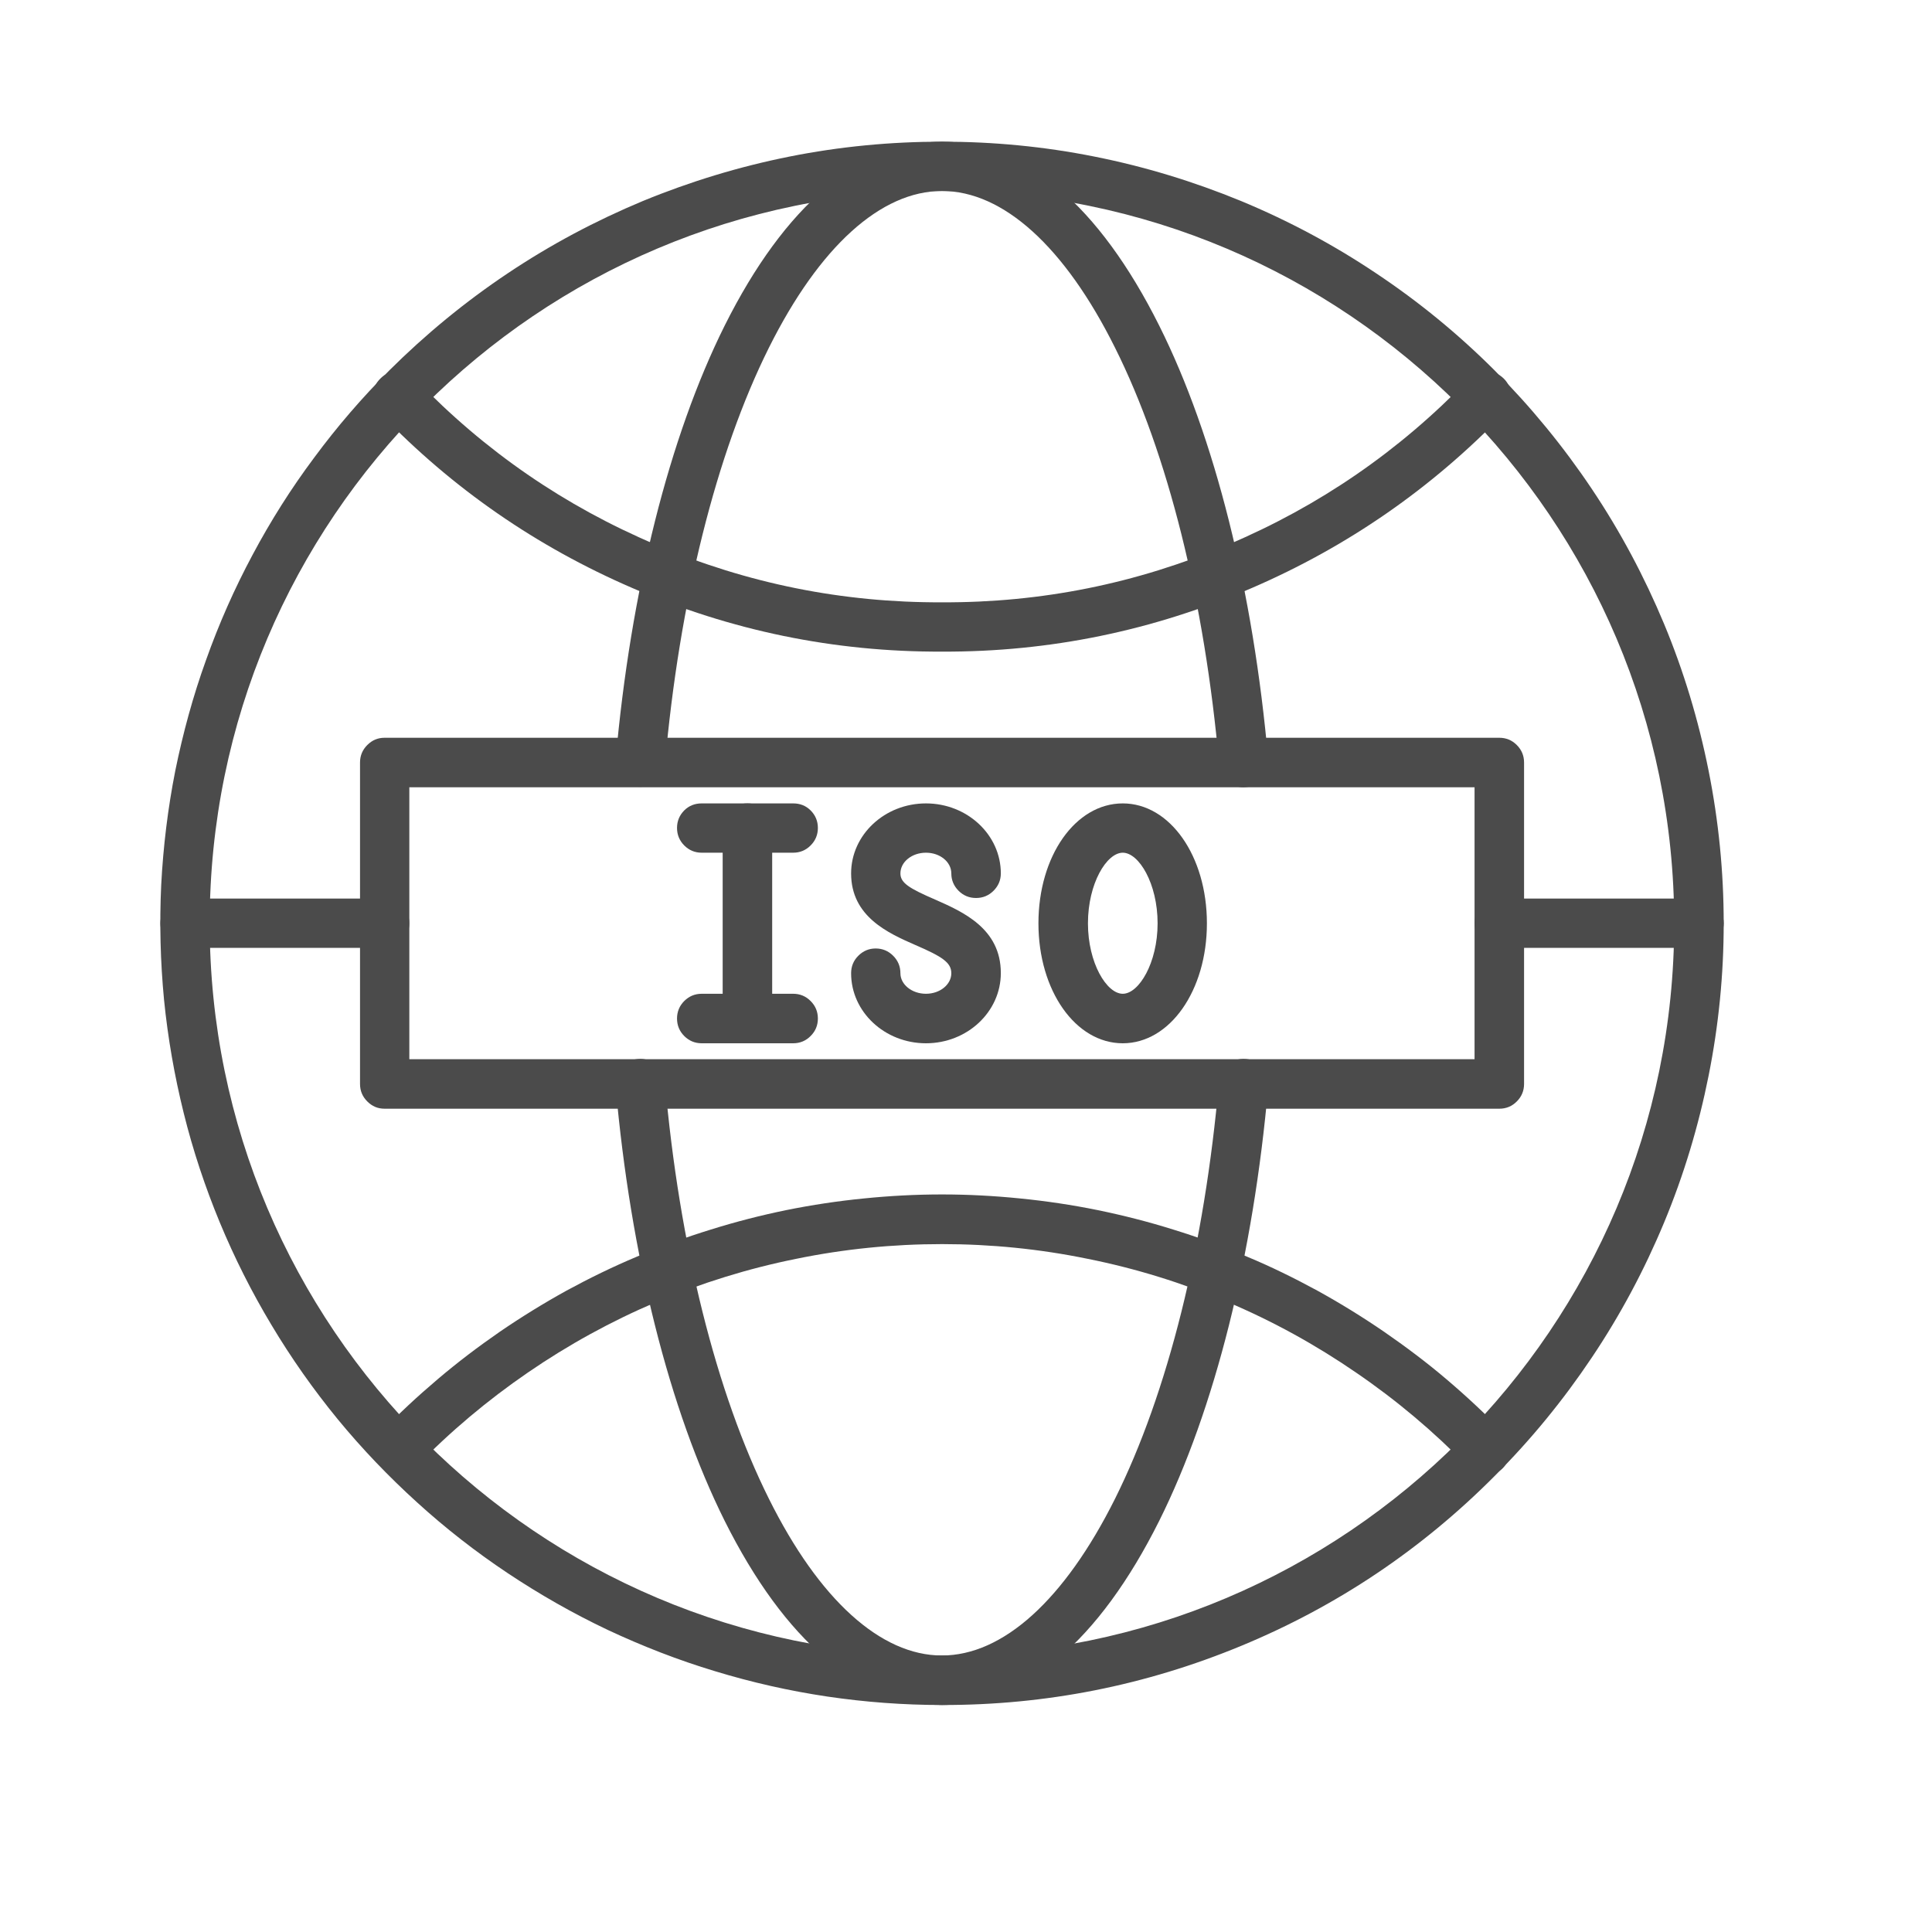 <svg xmlns="http://www.w3.org/2000/svg" xmlns:xlink="http://www.w3.org/1999/xlink" width="50" zoomAndPan="magnify" viewBox="0 0 37.5 37.5" height="50" preserveAspectRatio="xMidYMid meet" version="1.2"><defs><clipPath id="6cecac9dca"><path d="M 3 2 L 34 2 L 34 33.121 L 3 33.121 Z M 3 2 "/></clipPath><clipPath id="55741982fd"><path d="M 11 20 L 25 20 L 25 33.121 L 11 33.121 Z M 11 20 "/></clipPath></defs><g id="4359ef8766"><g clip-rule="nonzero" clip-path="url(#6cecac9dca)"><path style=" stroke:none;fill-rule:nonzero;fill:#4b4b4b;fill-opacity:1;" d="M 18.285 33.094 C 17.539 33.094 16.797 33.039 16.059 32.93 C 15.32 32.82 14.594 32.656 13.879 32.438 C 13.164 32.223 12.473 31.953 11.797 31.637 C 11.121 31.316 10.477 30.949 9.855 30.535 C 9.234 30.121 8.648 29.664 8.094 29.16 C 7.543 28.66 7.027 28.121 6.555 27.547 C 6.082 26.969 5.652 26.359 5.27 25.719 C 4.887 25.082 4.551 24.414 4.266 23.727 C 3.98 23.035 3.746 22.332 3.566 21.605 C 3.387 20.883 3.258 20.148 3.184 19.406 C 3.113 18.664 3.094 17.922 3.129 17.176 C 3.168 16.43 3.258 15.691 3.402 14.961 C 3.551 14.23 3.746 13.512 4 12.809 C 4.25 12.105 4.551 11.426 4.902 10.77 C 5.254 10.109 5.652 9.48 6.098 8.883 C 6.543 8.281 7.027 7.719 7.555 7.191 C 8.262 6.488 9.027 5.859 9.855 5.305 C 10.684 4.75 11.559 4.285 12.477 3.902 C 13.398 3.523 14.348 3.234 15.324 3.039 C 16.301 2.844 17.289 2.75 18.285 2.75 C 19.281 2.75 20.266 2.844 21.242 3.039 C 22.223 3.234 23.168 3.523 24.09 3.902 C 25.012 4.285 25.883 4.75 26.711 5.305 C 27.543 5.859 28.309 6.488 29.012 7.191 C 29.715 7.898 30.344 8.664 30.898 9.492 C 31.453 10.32 31.918 11.195 32.301 12.113 C 32.684 13.035 32.969 13.984 33.164 14.961 C 33.359 15.938 33.457 16.926 33.457 17.922 C 33.457 18.918 33.359 19.902 33.164 20.879 C 32.969 21.855 32.684 22.805 32.301 23.727 C 31.918 24.648 31.453 25.52 30.898 26.348 C 30.344 27.176 29.715 27.945 29.012 28.648 C 27.594 30.074 25.953 31.176 24.094 31.945 C 22.234 32.715 20.297 33.098 18.285 33.094 Z M 18.285 3.707 C 10.445 3.707 4.07 10.082 4.07 17.922 C 4.07 25.758 10.445 32.133 18.285 32.133 C 26.121 32.133 32.496 25.758 32.496 17.922 C 32.496 10.082 26.121 3.707 18.285 3.707 Z M 18.285 3.707 "/></g><path style=" stroke:none;fill-rule:nonzero;fill:#4b4b4b;fill-opacity:1;" d="M 18.285 12.648 C 16.191 12.656 14.184 12.242 12.266 11.41 C 10.414 10.609 8.785 9.484 7.387 8.031 C 7.289 7.938 7.238 7.824 7.238 7.688 C 7.238 7.555 7.289 7.438 7.387 7.344 C 7.48 7.25 7.598 7.207 7.734 7.211 C 7.867 7.215 7.98 7.266 8.074 7.367 C 9.406 8.754 10.961 9.824 12.734 10.574 C 14.508 11.328 16.359 11.699 18.285 11.691 C 20.211 11.699 22.059 11.328 23.832 10.574 C 25.605 9.824 27.16 8.754 28.496 7.367 C 28.586 7.266 28.699 7.215 28.832 7.211 C 28.969 7.207 29.086 7.25 29.184 7.344 C 29.281 7.438 29.328 7.555 29.328 7.688 C 29.328 7.824 29.281 7.938 29.184 8.031 C 27.781 9.484 26.156 10.609 24.305 11.41 C 22.383 12.242 20.375 12.656 18.285 12.648 Z M 18.285 12.648 "/><path style=" stroke:none;fill-rule:nonzero;fill:#4b4b4b;fill-opacity:1;" d="M 28.84 28.621 C 28.703 28.621 28.59 28.57 28.496 28.473 C 27.832 27.789 27.109 27.18 26.32 26.641 C 25.535 26.102 24.707 25.645 23.828 25.273 C 22.953 24.902 22.047 24.621 21.113 24.434 C 20.18 24.242 19.234 24.148 18.285 24.148 C 17.332 24.148 16.387 24.242 15.453 24.434 C 14.523 24.621 13.617 24.902 12.738 25.273 C 11.863 25.645 11.031 26.102 10.246 26.641 C 9.461 27.18 8.734 27.789 8.074 28.473 C 7.98 28.562 7.867 28.609 7.738 28.609 C 7.609 28.609 7.5 28.562 7.406 28.473 C 7.312 28.383 7.266 28.273 7.262 28.145 C 7.258 28.016 7.297 27.902 7.387 27.809 C 7.738 27.441 8.109 27.098 8.496 26.77 C 8.883 26.441 9.285 26.137 9.703 25.848 C 10.121 25.562 10.551 25.297 10.996 25.051 C 11.441 24.809 11.898 24.586 12.363 24.391 C 12.832 24.191 13.309 24.016 13.793 23.867 C 14.277 23.715 14.766 23.59 15.262 23.488 C 15.762 23.387 16.262 23.312 16.766 23.262 C 17.27 23.211 17.777 23.184 18.285 23.184 C 18.789 23.184 19.297 23.211 19.801 23.262 C 20.305 23.312 20.809 23.387 21.305 23.488 C 21.801 23.59 22.293 23.715 22.777 23.867 C 23.262 24.016 23.734 24.191 24.203 24.391 C 24.672 24.586 25.125 24.809 25.57 25.051 C 26.016 25.297 26.445 25.562 26.863 25.848 C 27.281 26.137 27.688 26.441 28.074 26.77 C 28.461 27.098 28.828 27.441 29.184 27.809 C 29.328 27.961 29.359 28.133 29.277 28.328 C 29.195 28.523 29.051 28.621 28.84 28.621 Z M 28.84 28.621 "/><g clip-rule="nonzero" clip-path="url(#55741982fd)"><path style=" stroke:none;fill-rule:nonzero;fill:#4b4b4b;fill-opacity:1;" d="M 18.285 33.094 C 16.691 33.094 15.234 31.855 14.066 29.52 C 12.992 27.367 12.238 24.367 11.949 21.082 C 11.938 20.949 11.973 20.832 12.059 20.727 C 12.141 20.625 12.25 20.566 12.383 20.555 C 12.516 20.543 12.637 20.582 12.738 20.668 C 12.84 20.754 12.895 20.863 12.906 20.996 C 13.184 24.168 13.902 27.043 14.926 29.094 C 15.902 31.055 17.098 32.133 18.281 32.133 C 19.469 32.133 20.66 31.055 21.641 29.094 C 22.664 27.043 23.383 24.168 23.66 20.996 C 23.672 20.863 23.727 20.754 23.828 20.668 C 23.93 20.582 24.047 20.543 24.184 20.555 C 24.316 20.566 24.426 20.625 24.508 20.727 C 24.594 20.832 24.629 20.949 24.617 21.082 C 24.328 24.371 23.574 27.367 22.5 29.52 C 21.332 31.855 19.875 33.094 18.285 33.094 Z M 18.285 33.094 "/></g><path style=" stroke:none;fill-rule:nonzero;fill:#4b4b4b;fill-opacity:1;" d="M 24.141 15.281 C 24.016 15.281 23.906 15.238 23.816 15.152 C 23.727 15.07 23.672 14.965 23.664 14.844 C 23.383 11.672 22.668 8.797 21.641 6.746 C 20.664 4.785 19.469 3.707 18.285 3.707 C 17.098 3.707 15.906 4.785 14.926 6.746 C 13.902 8.797 13.184 11.672 12.906 14.844 C 12.891 14.973 12.836 15.078 12.734 15.164 C 12.633 15.246 12.516 15.281 12.387 15.27 C 12.258 15.258 12.148 15.203 12.062 15.105 C 11.98 15.004 11.941 14.891 11.949 14.758 C 12.238 11.473 12.992 8.473 14.066 6.32 C 15.234 3.984 16.691 2.75 18.285 2.75 C 19.875 2.75 21.332 3.984 22.5 6.32 C 23.578 8.473 24.328 11.473 24.617 14.758 C 24.629 14.891 24.594 15.008 24.508 15.109 C 24.422 15.211 24.316 15.266 24.184 15.277 Z M 24.141 15.281 "/><path style=" stroke:none;fill-rule:nonzero;fill:#4b4b4b;fill-opacity:1;" d="M 7.465 18.398 L 3.59 18.398 C 3.457 18.398 3.348 18.352 3.254 18.258 C 3.16 18.164 3.113 18.051 3.113 17.922 C 3.113 17.789 3.16 17.676 3.254 17.582 C 3.348 17.488 3.457 17.441 3.59 17.441 L 7.465 17.441 C 7.598 17.441 7.711 17.488 7.805 17.582 C 7.898 17.676 7.945 17.789 7.945 17.922 C 7.945 18.051 7.898 18.164 7.805 18.258 C 7.711 18.352 7.598 18.398 7.465 18.398 Z M 7.465 18.398 "/><path style=" stroke:none;fill-rule:nonzero;fill:#4b4b4b;fill-opacity:1;" d="M 32.977 18.398 L 29.102 18.398 C 28.969 18.398 28.855 18.352 28.762 18.258 C 28.668 18.164 28.621 18.051 28.621 17.922 C 28.621 17.789 28.668 17.676 28.762 17.582 C 28.855 17.488 28.969 17.441 29.102 17.441 L 32.977 17.441 C 33.109 17.441 33.223 17.488 33.316 17.582 C 33.41 17.676 33.457 17.789 33.457 17.922 C 33.457 18.051 33.41 18.164 33.316 18.258 C 33.223 18.352 33.109 18.398 32.977 18.398 Z M 32.977 18.398 "/><path style=" stroke:none;fill-rule:nonzero;fill:#4b4b4b;fill-opacity:1;" d="M 29.102 21.52 L 7.465 21.52 C 7.332 21.52 7.223 21.473 7.129 21.379 C 7.035 21.285 6.988 21.172 6.988 21.039 L 6.988 14.801 C 6.988 14.668 7.035 14.555 7.129 14.461 C 7.223 14.367 7.332 14.32 7.465 14.32 L 29.102 14.32 C 29.234 14.32 29.348 14.367 29.441 14.461 C 29.535 14.555 29.582 14.668 29.582 14.801 L 29.582 21.039 C 29.582 21.172 29.535 21.285 29.441 21.379 C 29.348 21.473 29.234 21.52 29.102 21.52 Z M 7.945 20.559 L 28.621 20.559 L 28.621 15.281 L 7.945 15.281 Z M 7.945 20.559 "/><path style=" stroke:none;fill-rule:nonzero;fill:#4b4b4b;fill-opacity:1;" d="M 14.508 20.25 C 14.375 20.25 14.262 20.203 14.168 20.109 C 14.074 20.016 14.027 19.902 14.027 19.77 L 14.027 16.07 C 14.027 15.938 14.074 15.824 14.168 15.73 C 14.262 15.637 14.375 15.594 14.508 15.594 C 14.641 15.594 14.754 15.637 14.848 15.73 C 14.941 15.824 14.988 15.938 14.988 16.07 L 14.988 19.773 C 14.988 19.906 14.941 20.016 14.848 20.109 C 14.754 20.203 14.641 20.25 14.508 20.25 Z M 14.508 20.25 "/><path style=" stroke:none;fill-rule:nonzero;fill:#4b4b4b;fill-opacity:1;" d="M 15.395 16.551 L 13.621 16.551 C 13.488 16.551 13.375 16.504 13.281 16.41 C 13.188 16.316 13.141 16.203 13.141 16.07 C 13.141 15.938 13.188 15.824 13.281 15.73 C 13.375 15.637 13.488 15.594 13.621 15.594 L 15.395 15.594 C 15.527 15.594 15.641 15.637 15.734 15.73 C 15.828 15.824 15.875 15.938 15.875 16.07 C 15.875 16.203 15.828 16.316 15.734 16.41 C 15.641 16.504 15.527 16.551 15.395 16.551 Z M 15.395 16.551 "/><path style=" stroke:none;fill-rule:nonzero;fill:#4b4b4b;fill-opacity:1;" d="M 15.395 20.25 L 13.621 20.25 C 13.488 20.25 13.375 20.203 13.281 20.109 C 13.188 20.016 13.141 19.902 13.141 19.77 C 13.141 19.637 13.188 19.523 13.281 19.43 C 13.375 19.336 13.488 19.289 13.621 19.289 L 15.395 19.289 C 15.527 19.289 15.641 19.336 15.734 19.43 C 15.828 19.523 15.875 19.637 15.875 19.77 C 15.875 19.902 15.828 20.016 15.734 20.109 C 15.641 20.203 15.527 20.25 15.395 20.25 Z M 15.395 20.25 "/><path style=" stroke:none;fill-rule:nonzero;fill:#4b4b4b;fill-opacity:1;" d="M 21.793 20.25 C 20.875 20.25 20.156 19.227 20.156 17.922 C 20.156 16.613 20.875 15.594 21.793 15.594 C 22.707 15.594 23.426 16.613 23.426 17.922 C 23.426 19.227 22.707 20.25 21.793 20.25 Z M 21.793 16.551 C 21.48 16.551 21.117 17.148 21.117 17.922 C 21.117 18.691 21.48 19.289 21.793 19.289 C 22.105 19.289 22.469 18.691 22.469 17.922 C 22.469 17.148 22.105 16.551 21.793 16.551 Z M 21.793 16.551 "/><path style=" stroke:none;fill-rule:nonzero;fill:#4b4b4b;fill-opacity:1;" d="M 17.973 20.25 C 17.172 20.25 16.52 19.641 16.52 18.891 C 16.52 18.758 16.566 18.645 16.66 18.551 C 16.754 18.457 16.867 18.41 16.996 18.41 C 17.129 18.41 17.242 18.457 17.336 18.551 C 17.43 18.645 17.477 18.758 17.477 18.891 C 17.477 19.109 17.699 19.289 17.973 19.289 C 18.246 19.289 18.465 19.109 18.465 18.891 C 18.465 18.684 18.293 18.57 17.77 18.344 C 17.242 18.113 16.52 17.793 16.52 16.953 C 16.52 16.203 17.172 15.594 17.973 15.594 C 18.773 15.594 19.426 16.203 19.426 16.953 C 19.426 17.082 19.379 17.195 19.285 17.289 C 19.191 17.383 19.078 17.43 18.945 17.43 C 18.812 17.43 18.699 17.383 18.605 17.289 C 18.512 17.195 18.465 17.082 18.465 16.953 C 18.465 16.73 18.246 16.551 17.973 16.551 C 17.699 16.551 17.477 16.73 17.477 16.953 C 17.477 17.137 17.645 17.242 18.152 17.461 C 18.691 17.699 19.426 18.023 19.426 18.887 C 19.426 19.641 18.773 20.25 17.973 20.25 Z M 17.973 20.25 "/></g></svg>